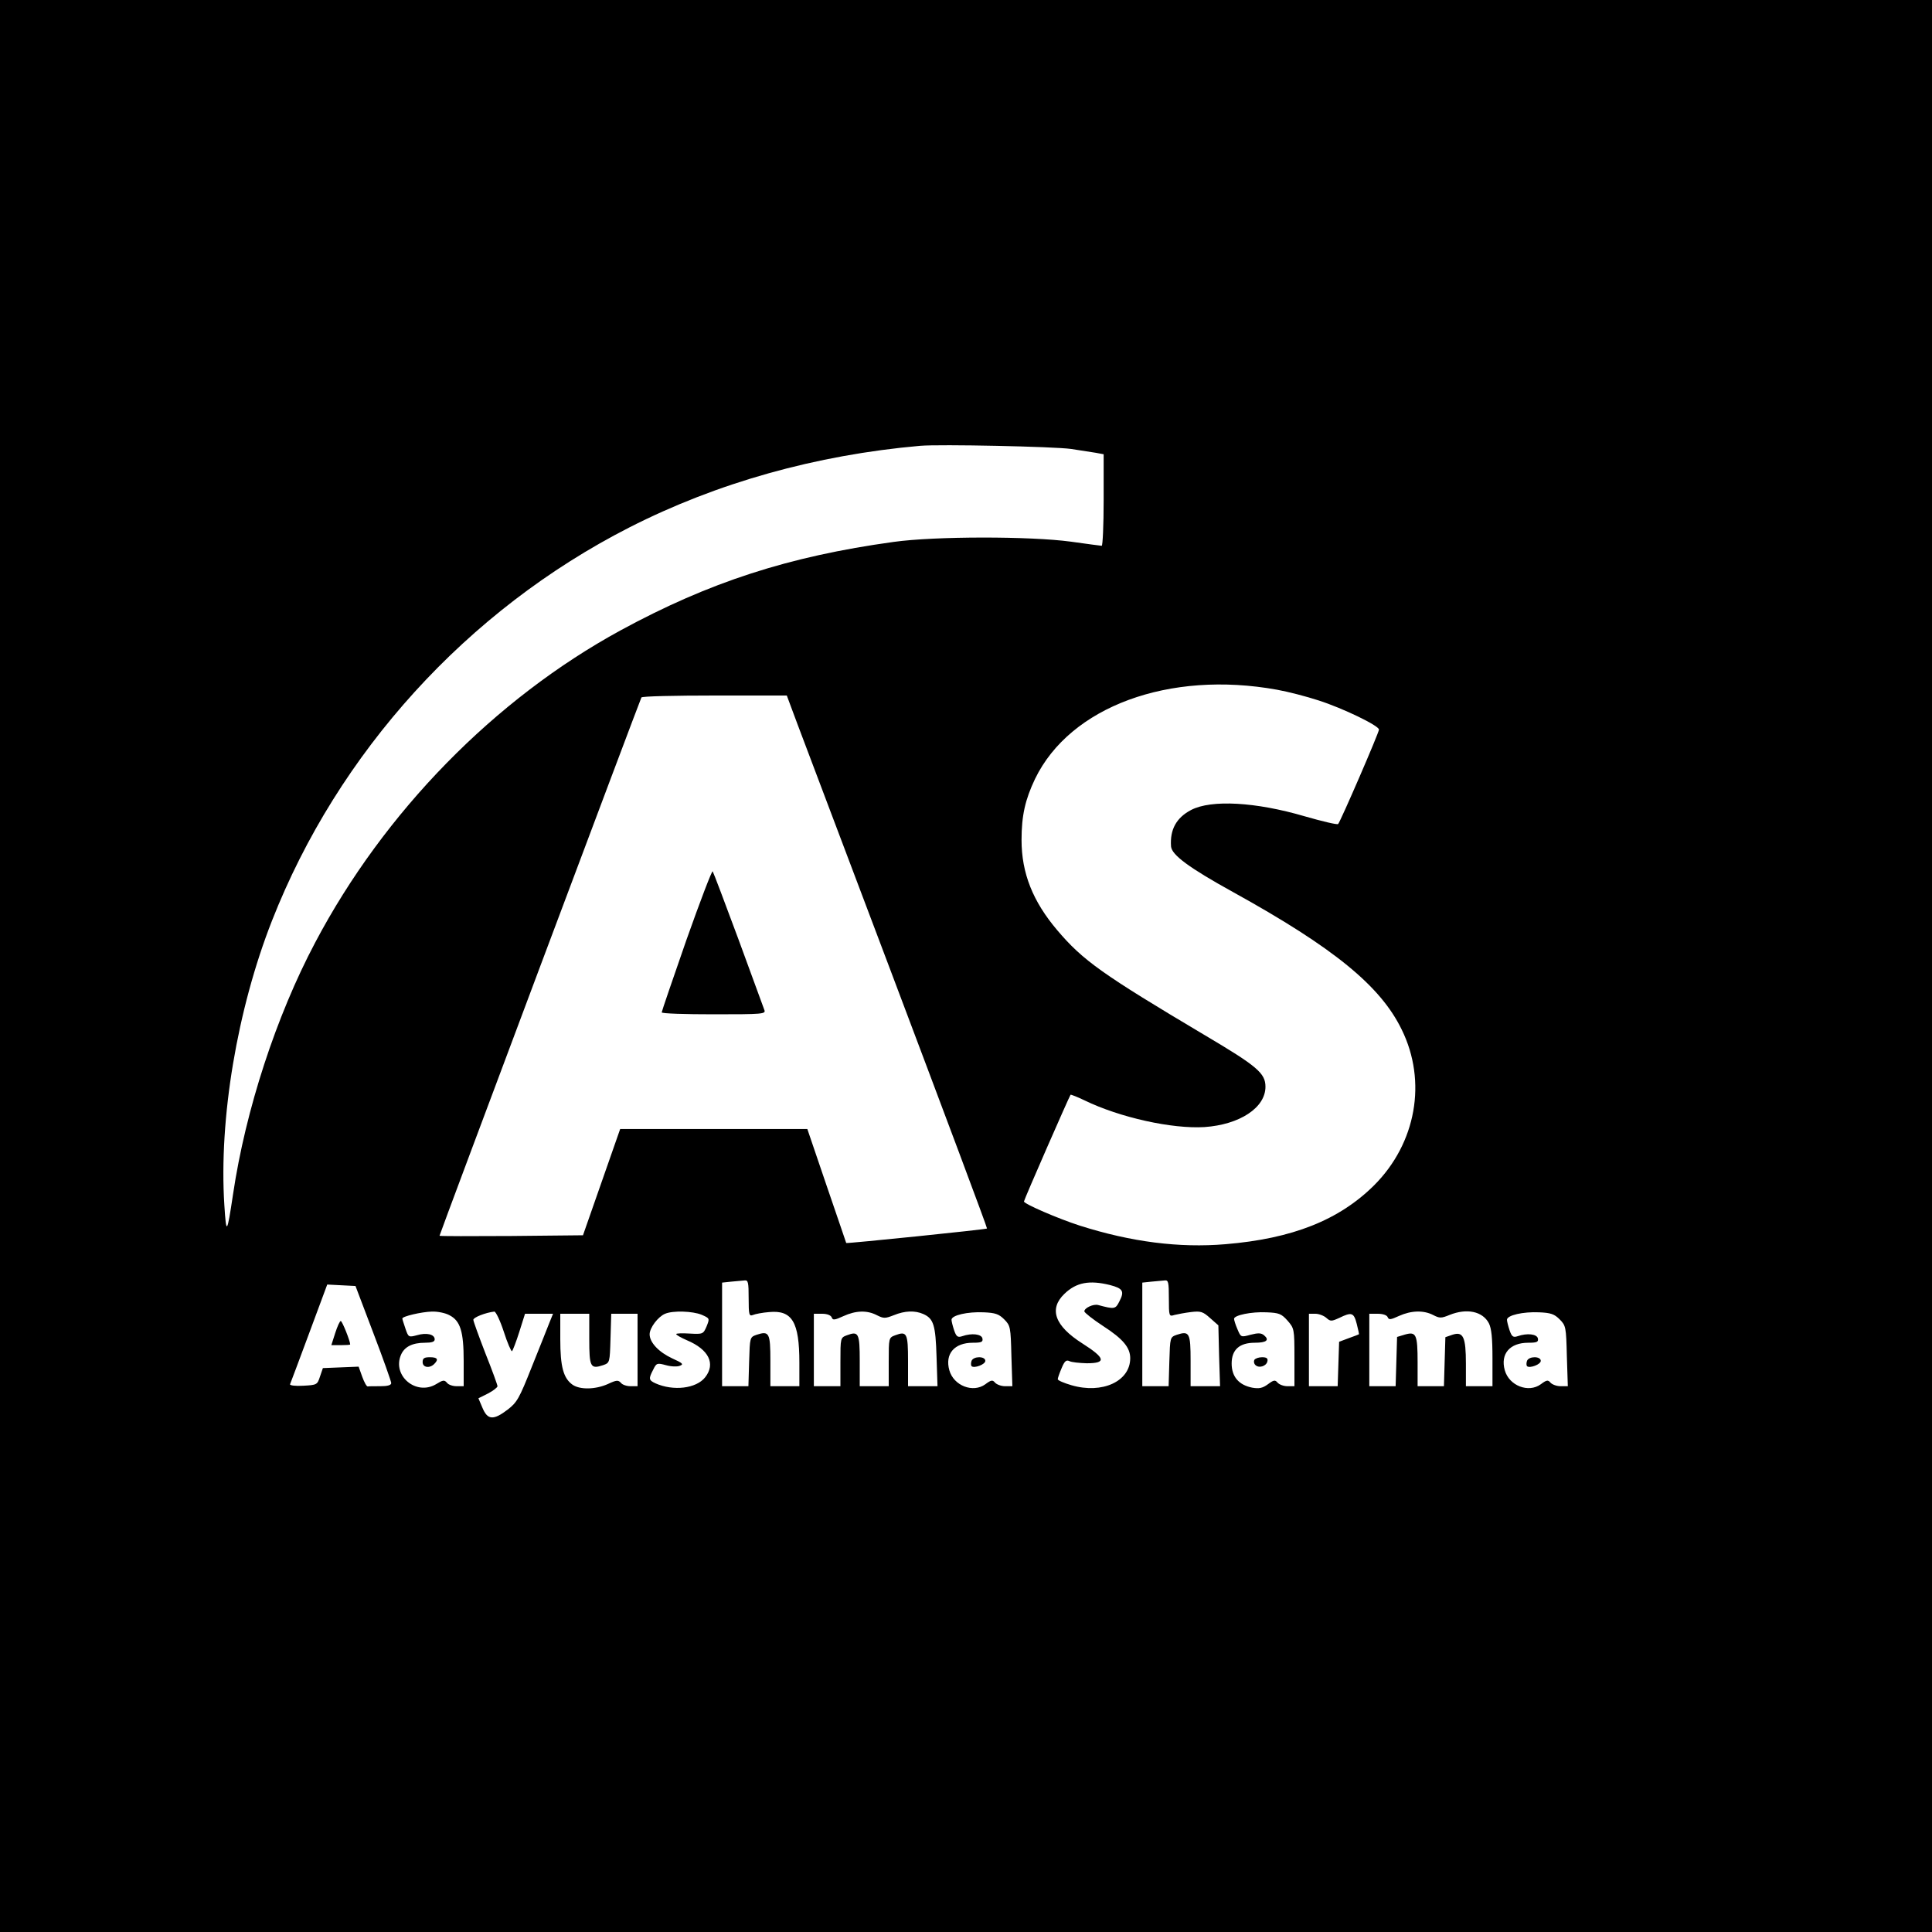 <?xml version="1.0" standalone="no"?>
<!DOCTYPE svg PUBLIC "-//W3C//DTD SVG 20010904//EN"
 "http://www.w3.org/TR/2001/REC-SVG-20010904/DTD/svg10.dtd">
<svg version="1.0" xmlns="http://www.w3.org/2000/svg"
 width="800pt" height="800pt" viewBox="0 0 800 800"
 preserveAspectRatio="xMidYMid meet">
<g transform="translate(0,800) scale(0.1,-0.1)"
fill="#000000" stroke="none">
<path d="M0 4000 l0 -4000 4000 0 4000 0 0 4000 0 4000 -4000 0 -4000 0 0
-4000z m4435 2141 c39 -6 85 -13 103 -16 l32 -6 0 -189 c0 -105 -4 -190 -8
-190 -4 0 -62 8 -127 17 -168 23 -564 23 -735 -1 -435 -60 -764 -167 -1130
-366 -521 -284 -979 -751 -1265 -1293 -161 -304 -288 -692 -340 -1042 -25
-166 -28 -171 -36 -45 -23 357 53 810 197 1177 274 698 808 1286 1480 1629
363 185 773 300 1204 338 82 7 554 -3 625 -13z m853 -997 c45 -8 122 -28 171
-44 103 -33 251 -105 251 -121 0 -13 -159 -380 -169 -391 -3 -4 -66 11 -139
32 -201 59 -386 70 -470 26 -61 -32 -88 -81 -83 -151 3 -35 74 -88 257 -189
416 -230 610 -388 698 -569 106 -215 60 -471 -114 -645 -145 -144 -338 -221
-616 -244 -191 -16 -389 9 -603 77 -90 29 -231 90 -231 100 0 7 188 436 193
442 2 1 28 -9 57 -23 148 -72 364 -119 497 -111 146 10 253 80 253 167 0 56
-34 85 -252 214 -424 252 -504 309 -610 434 -101 119 -148 236 -148 374 0 101
15 167 56 253 145 299 555 450 1002 369z m-2020 -51 c5 -16 193 -511 416
-1102 223 -591 405 -1076 403 -1078 -4 -4 -581 -63 -583 -60 0 1 -37 108 -81
237 l-80 235 -388 0 -387 0 -77 -220 -77 -220 -297 -3 c-163 -1 -297 -1 -297
1 0 6 831 2221 836 2229 3 5 139 8 304 8 l298 0 10 -27z m-168 -2469 c0 -69 2
-75 18 -69 9 4 40 10 67 12 95 9 125 -41 125 -209 l0 -98 -60 0 -60 0 0 105
c0 116 -5 125 -57 108 -28 -10 -28 -10 -31 -111 l-3 -102 -54 0 -55 0 0 214 0
215 38 4 c20 2 45 4 55 5 15 2 17 -8 17 -74z m1740 0 c0 -75 1 -76 23 -69 12
3 43 9 68 12 41 5 50 2 80 -25 l34 -30 3 -126 4 -126 -61 0 -61 0 0 105 c0
116 -5 125 -57 108 -28 -10 -28 -10 -31 -111 l-3 -102 -54 0 -55 0 0 214 0
215 38 4 c20 2 45 4 55 5 15 2 17 -8 17 -74z m-244 55 c54 -14 61 -26 39 -68
-16 -32 -20 -33 -87 -15 -20 6 -58 -12 -58 -26 0 -5 35 -33 78 -61 82 -53 112
-89 112 -133 0 -96 -116 -149 -243 -112 -31 9 -57 20 -57 25 0 5 7 25 16 46
12 29 19 35 32 29 9 -5 42 -8 72 -9 82 0 78 21 -18 82 -115 73 -140 143 -74
206 49 47 103 57 188 36z m-3050 -199 c41 -107 74 -201 74 -207 0 -9 -16 -13
-45 -13 -25 0 -48 0 -52 -1 -5 -1 -15 18 -23 40 l-15 42 -74 -3 -74 -3 -12
-35 c-11 -34 -13 -35 -69 -38 -32 -2 -56 1 -55 6 2 5 38 100 79 211 l75 202
58 -3 59 -3 74 -195z m315 74 c45 -23 59 -67 59 -189 l0 -105 -29 0 c-16 0
-34 6 -40 14 -11 13 -17 12 -46 -6 -82 -48 -181 35 -145 121 14 34 47 51 100
51 28 0 40 4 40 14 0 21 -34 29 -74 17 -34 -9 -35 -8 -47 27 -7 21 -13 39 -13
42 -2 9 80 28 122 29 24 1 57 -6 73 -15z m225 -68 c15 -47 31 -83 34 -81 3 2
17 38 30 79 l24 76 58 0 58 0 -15 -37 c-8 -21 -41 -103 -73 -183 -52 -131 -61
-147 -100 -177 -59 -45 -83 -43 -104 7 l-17 40 40 20 c21 11 39 25 39 30 0 5
-22 66 -50 136 -27 70 -50 133 -50 139 0 10 51 30 87 34 6 0 24 -37 39 -83z
m819 70 c34 -15 34 -15 21 -48 -14 -32 -15 -33 -70 -30 -31 2 -56 1 -56 -2 0
-4 20 -15 45 -26 90 -38 119 -97 75 -153 -37 -47 -132 -58 -206 -25 -28 13
-29 19 -9 57 13 27 16 28 53 18 21 -6 48 -7 58 -2 16 6 10 11 -32 30 -56 26
-94 66 -94 100 0 27 35 73 64 85 33 14 114 11 151 -4z m726 -2 c28 -14 34 -14
70 0 46 19 88 20 122 5 43 -19 51 -46 55 -176 l4 -123 -61 0 -61 0 0 105 c0
115 -5 124 -53 106 -27 -10 -27 -11 -27 -111 l0 -100 -60 0 -60 0 0 105 c0
115 -5 124 -53 106 -27 -10 -27 -11 -27 -111 l0 -100 -55 0 -55 0 0 150 0 150
34 0 c21 0 36 -6 40 -15 4 -12 11 -12 48 5 52 24 99 25 139 4z m527 -17 c26
-26 27 -32 30 -152 l4 -125 -30 0 c-16 0 -35 7 -42 15 -10 12 -16 11 -40 -7
-51 -37 -131 -6 -149 58 -19 68 21 114 97 114 36 0 43 3 40 18 -4 18 -44 23
-84 9 -18 -6 -24 -2 -33 24 -6 18 -11 38 -11 44 0 19 67 34 133 31 48 -2 63
-7 85 -29z m1173 -5 c28 -32 29 -35 29 -152 l0 -120 -29 0 c-16 0 -34 7 -41
15 -10 12 -16 11 -40 -7 -22 -16 -36 -19 -65 -14 -55 11 -85 45 -85 100 0 57
32 86 96 86 48 0 62 11 38 31 -12 10 -25 10 -56 2 -40 -11 -40 -10 -54 23 -8
18 -14 38 -14 43 0 15 72 30 134 27 52 -2 62 -6 87 -34z m603 23 c27 -14 34
-14 68 0 72 29 137 15 163 -34 11 -22 15 -61 15 -146 l0 -115 -55 0 -55 0 0
93 c0 111 -11 135 -56 120 l-29 -10 -3 -101 -3 -102 -54 0 -55 0 0 98 c0 117
-6 129 -52 116 l-33 -10 -3 -102 -3 -102 -54 0 -55 0 0 150 0 150 35 0 c22 0
38 -6 41 -14 5 -12 12 -11 47 5 51 23 102 24 141 4z m524 -18 c26 -26 27 -32
30 -152 l4 -125 -30 0 c-16 0 -35 7 -42 15 -10 12 -16 11 -40 -7 -51 -37 -131
-6 -149 58 -19 68 21 114 97 114 36 0 43 3 40 18 -4 18 -44 23 -84 9 -18 -6
-24 -2 -33 24 -6 18 -11 38 -11 44 0 19 67 34 133 31 48 -2 63 -7 85 -29z
m-4018 -82 c0 -116 5 -125 57 -108 28 10 28 10 31 111 l3 102 54 0 55 0 0
-150 0 -150 -29 0 c-16 0 -34 6 -40 14 -11 12 -18 12 -54 -5 -52 -23 -115 -24
-146 -3 -38 27 -51 74 -51 189 l0 105 60 0 60 0 0 -105z m3052 88 c17 -15 21
-15 54 0 51 25 60 22 72 -25 6 -23 10 -43 9 -43 -1 -1 -20 -8 -42 -16 l-40
-15 -3 -92 -3 -92 -59 0 -60 0 0 150 0 150 27 0 c14 0 35 -8 45 -17z"/>
<path d="M2842 4107 c-56 -161 -102 -295 -102 -299 0 -5 97 -8 216 -8 202 0
216 1 209 18 -3 9 -52 141 -107 292 -56 151 -104 278 -107 282 -3 4 -52 -124
-109 -285z"/>
<path d="M1388 2480 l-16 -50 39 0 c21 0 39 1 39 3 0 14 -33 97 -39 97 -4 0
-14 -22 -23 -50z"/>
<path d="M1750 2360 c0 -23 29 -27 48 -8 19 19 14 28 -18 28 -23 0 -30 -4 -30
-20z"/>
<path d="M4023 2365 c-3 -9 -3 -18 0 -22 11 -10 57 7 57 22 0 20 -49 20 -57 0z"/>
<path d="M5194 2369 c-3 -6 -2 -15 4 -21 15 -15 46 -5 50 15 3 12 -3 17 -22
17 -14 0 -28 -5 -32 -11z"/>
<path d="M6323 2365 c-3 -9 -3 -18 0 -22 11 -10 57 7 57 22 0 20 -49 20 -57 0z"/>
</g>
</svg>
